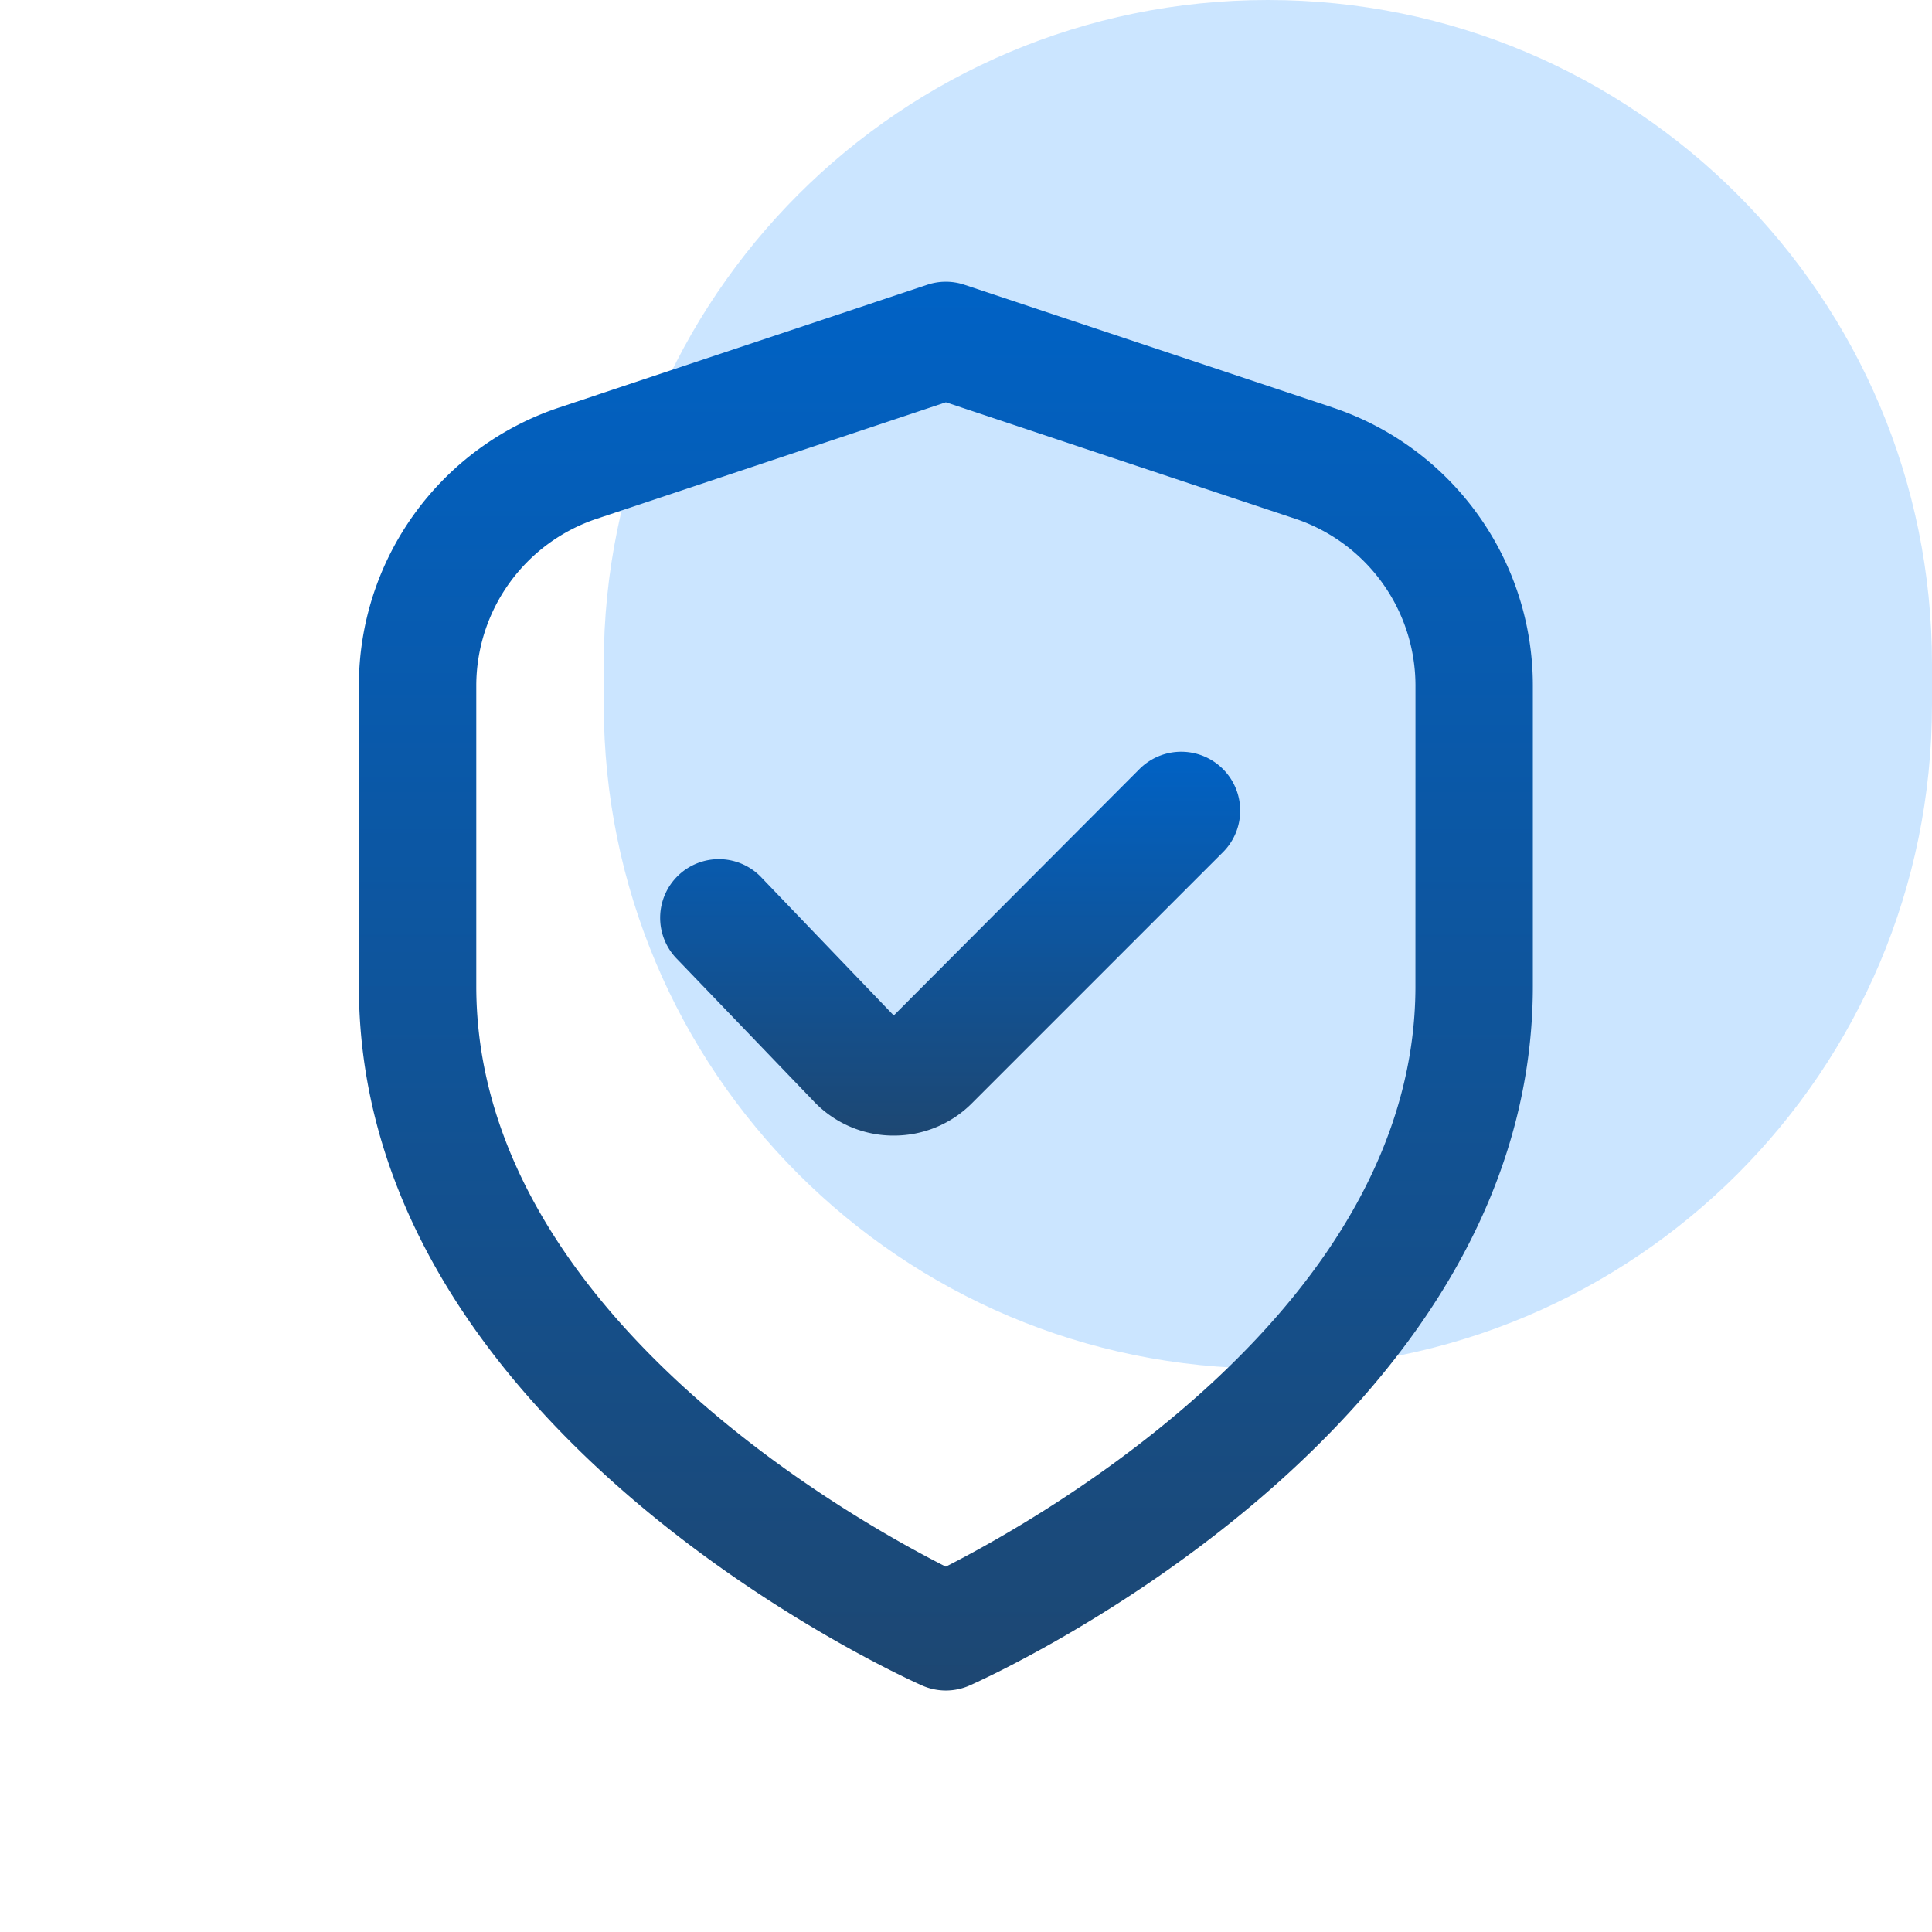 <svg xmlns="http://www.w3.org/2000/svg" width="48" height="48" fill="none"><path fill="#9CF" d="M31.5 0C40.613 0 48 7.387 48 16.5v1C48 26.613 40.613 34 31.5 34S15 26.613 15 17.5v-1C15 7.387 22.387 0 31.5 0" opacity=".5"/><g clip-path="url(#a)"><path fill="url(#b)" d="M33.097 10.12 23.96 7.075c-.299-.1-.622-.1-.922 0l-9.136 3.047a7.28 7.28 0 0 0-4.986 6.917V24.5c0 11.03 13.417 17.12 13.991 17.375a1.46 1.46 0 0 0 1.184 0c.575-.254 13.992-6.346 13.992-17.375v-7.462a7.28 7.28 0 0 0-4.986-6.917m2.069 14.38c0 7.955-9.215 13.173-11.667 14.422-2.454-1.244-11.666-6.446-11.666-14.422v-7.462a4.375 4.375 0 0 1 2.992-4.15L23.5 9.995l8.674 2.891a4.375 4.375 0 0 1 2.993 4.15z"/><path fill="url(#c)" d="m28.313 19.104-6.108 6.125-3.272-3.412a1.458 1.458 0 1 0-2.102 2.02l3.363 3.5a2.73 2.73 0 0 0 1.962.876h.048a2.73 2.73 0 0 0 1.947-.807l6.23-6.23a1.46 1.46 0 0 0 .002-2.07 1.465 1.465 0 0 0-2.07-.002"/></g><defs><linearGradient id="b" x1="23.499" x2="23.499" y1="7" y2="42" gradientUnits="userSpaceOnUse"><stop stop-color="#0062C5"/><stop offset="1" stop-color="#1D4772"/></linearGradient><linearGradient id="c" x1="23.605" x2="23.605" y1="18.677" y2="28.213" gradientUnits="userSpaceOnUse"><stop stop-color="#0062C5"/><stop offset="1" stop-color="#1D4772"/></linearGradient><clipPath id="a"><path fill="#fff" d="M6 7h35v35H6z"/></clipPath></defs></svg>